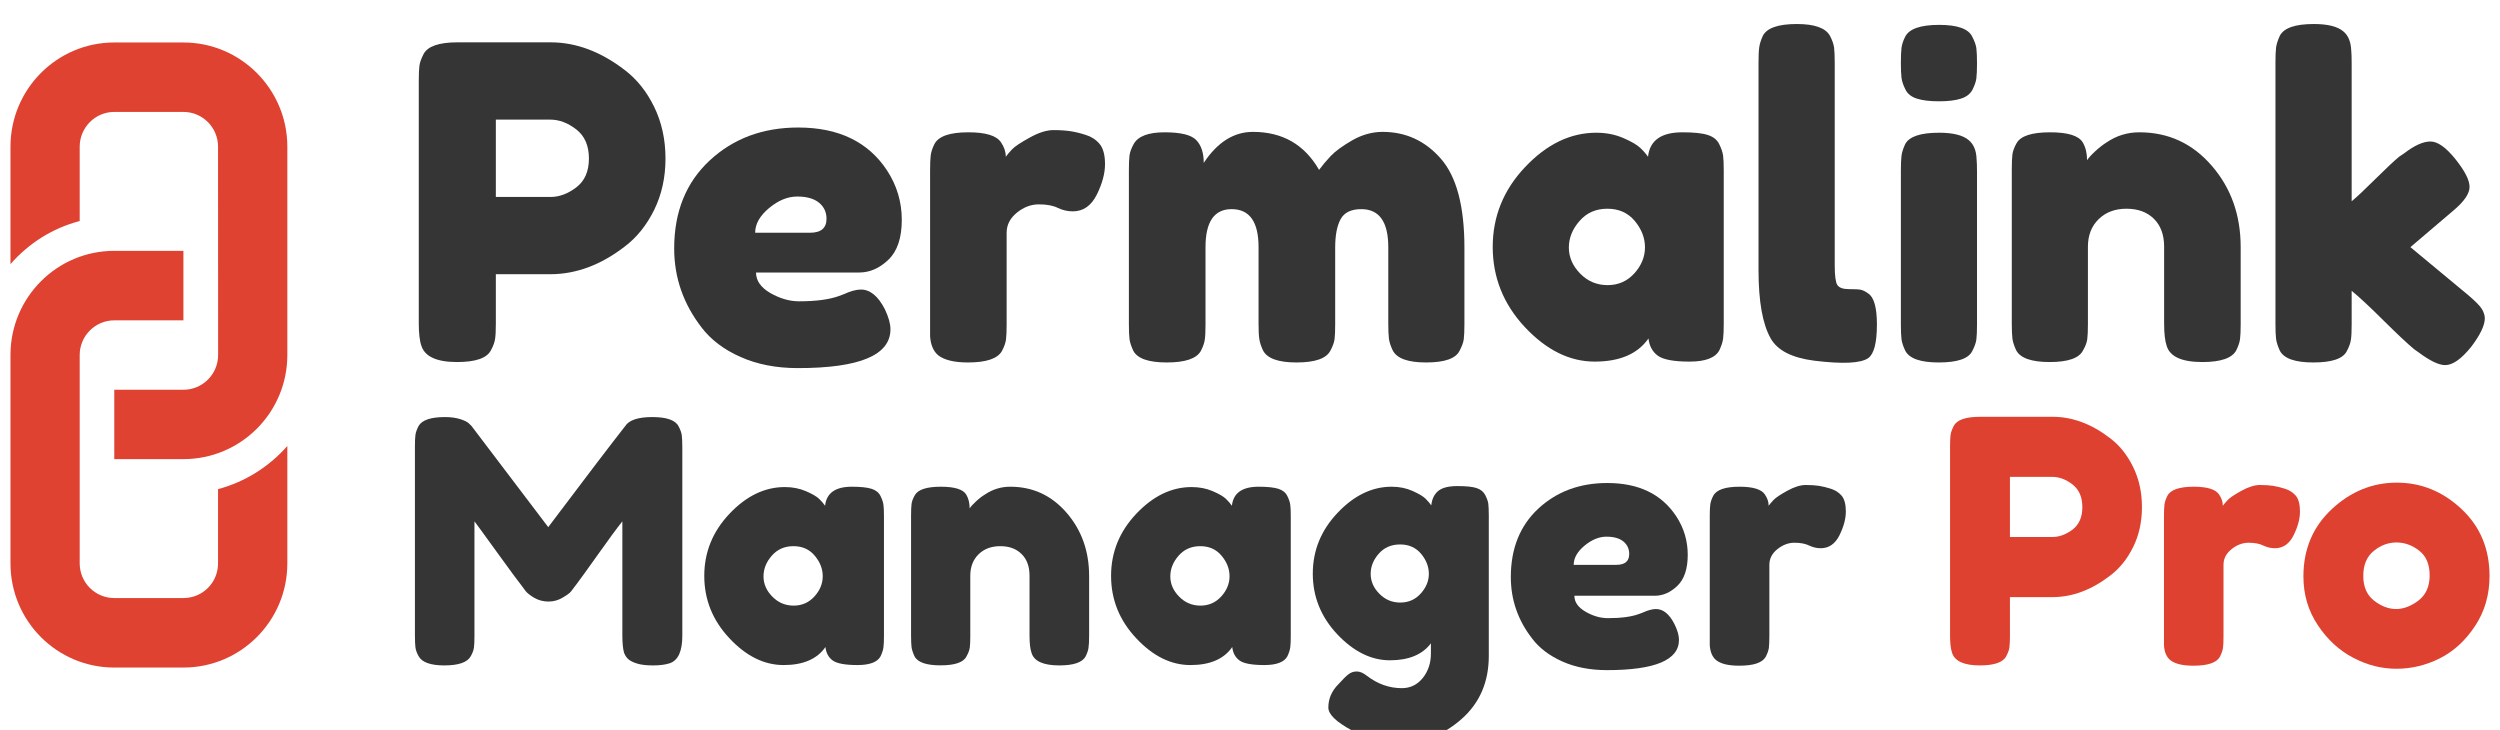 <?xml version="1.0" encoding="UTF-8"?>
<svg xmlns="http://www.w3.org/2000/svg" xmlns:xlink="http://www.w3.org/1999/xlink" width="137" height="40" viewBox="0 0 137 40" version="1.1">
<g id="surface1">
<path style=" stroke:none;fill-rule:nonzero;fill:rgb(87.451%,25.882%,19.216%);fill-opacity:1;" d="M 15.746 8.039 L 15.746 19.453 C 15.746 22.609 13.195 25.16 10.051 25.16 L 6.262 25.16 L 6.262 21.359 L 10.051 21.359 C 11.102 21.359 11.953 20.504 11.953 19.453 L 11.949 8.039 C 11.949 6.988 11.102 6.133 10.051 6.133 L 6.262 6.133 C 5.219 6.133 4.367 6.988 4.367 8.039 L 4.367 12.113 C 2.867 12.504 1.566 13.34 0.574 14.473 L 0.574 8.039 C 0.574 4.887 3.121 2.328 6.262 2.328 L 10.051 2.328 C 13.191 2.328 15.746 4.887 15.746 8.039 Z M 11.949 26.805 L 11.949 30.871 C 11.949 31.93 11.102 32.773 10.051 32.773 L 6.262 32.773 C 5.219 32.773 4.367 31.926 4.367 30.871 L 4.367 19.453 C 4.367 18.406 5.219 17.555 6.262 17.555 L 10.051 17.555 L 10.051 13.746 L 6.262 13.746 C 3.121 13.746 0.574 16.301 0.574 19.453 L 0.574 30.871 C 0.574 34.031 3.121 36.582 6.262 36.582 L 10.051 36.582 C 13.191 36.582 15.746 34.031 15.746 30.871 L 15.746 24.441 C 14.754 25.566 13.445 26.406 11.949 26.805 Z M 11.949 26.805 "/>
<path style=" stroke:none;fill-rule:nonzero;fill:rgb(20.784%,20.784%,20.784%);fill-opacity:1;" d="M 35.852 5.863 C 36.262 6.707 36.469 7.648 36.469 8.688 C 36.469 9.723 36.262 10.66 35.852 11.496 C 35.438 12.336 34.902 13.004 34.254 13.496 C 32.934 14.52 31.566 15.027 30.152 15.027 L 27.172 15.027 L 27.172 17.734 C 27.172 18.102 27.16 18.375 27.133 18.559 C 27.109 18.742 27.035 18.953 26.906 19.191 C 26.684 19.625 26.066 19.84 25.047 19.84 C 23.934 19.84 23.285 19.543 23.094 18.953 C 22.996 18.684 22.949 18.266 22.949 17.707 L 22.949 4.426 C 22.949 4.059 22.961 3.785 22.984 3.602 C 23.008 3.418 23.086 3.207 23.211 2.965 C 23.434 2.535 24.055 2.32 25.07 2.32 L 30.176 2.32 C 31.574 2.32 32.934 2.832 34.254 3.852 C 34.902 4.348 35.438 5.016 35.852 5.863 Z M 31.582 10.266 C 32.043 9.914 32.273 9.387 32.273 8.688 C 32.273 7.984 32.043 7.453 31.582 7.094 C 31.121 6.734 30.645 6.555 30.152 6.555 L 27.172 6.555 L 27.172 10.793 L 30.176 10.793 C 30.652 10.793 31.121 10.617 31.582 10.266 Z M 31.582 10.266 "/>
<path style=" stroke:none;fill-rule:nonzero;fill:rgb(20.784%,20.784%,20.784%);fill-opacity:1;" d="M 49.418 12.047 C 49.418 13.031 49.176 13.758 48.691 14.227 C 48.207 14.695 47.668 14.934 47.082 14.934 L 41.43 14.934 C 41.43 15.379 41.691 15.754 42.215 16.059 C 42.742 16.359 43.266 16.512 43.789 16.512 C 44.711 16.512 45.434 16.414 45.961 16.227 L 46.223 16.129 C 46.605 15.953 46.922 15.867 47.176 15.867 C 47.684 15.867 48.121 16.227 48.488 16.941 C 48.695 17.375 48.797 17.742 48.797 18.043 C 48.797 19.465 47.105 20.172 43.719 20.172 C 42.543 20.172 41.496 19.969 40.582 19.562 C 39.668 19.156 38.957 18.617 38.449 17.949 C 37.449 16.656 36.945 15.211 36.945 13.617 C 36.945 11.605 37.594 10 38.891 8.793 C 40.188 7.59 41.805 6.988 43.742 6.988 C 45.953 6.988 47.574 7.77 48.605 9.332 C 49.148 10.16 49.418 11.066 49.418 12.047 Z M 44.387 12.754 C 44.992 12.754 45.293 12.5 45.293 11.988 C 45.293 11.621 45.152 11.328 44.875 11.102 C 44.598 10.879 44.199 10.77 43.684 10.77 C 43.168 10.77 42.652 10.98 42.145 11.402 C 41.637 11.824 41.383 12.277 41.383 12.754 Z M 44.387 12.754 "/>
<path style=" stroke:none;fill-rule:nonzero;fill:rgb(20.784%,20.784%,20.784%);fill-opacity:1;" d="M 59.504 7.395 C 59.805 7.488 60.059 7.652 60.254 7.883 C 60.453 8.117 60.555 8.488 60.555 8.996 C 60.555 9.508 60.402 10.066 60.102 10.672 C 59.797 11.277 59.363 11.582 58.789 11.582 C 58.504 11.582 58.23 11.52 57.965 11.391 C 57.703 11.262 57.359 11.199 56.93 11.199 C 56.5 11.199 56.098 11.352 55.727 11.652 C 55.352 11.957 55.164 12.324 55.164 12.754 L 55.164 17.781 C 55.164 18.148 55.152 18.422 55.129 18.605 C 55.105 18.789 55.031 19 54.902 19.242 C 54.664 19.656 54.043 19.863 53.043 19.863 C 52.281 19.863 51.73 19.727 51.398 19.457 C 51.145 19.234 51 18.891 50.969 18.426 C 50.969 18.266 50.969 18.035 50.969 17.734 L 50.969 9.332 C 50.969 8.965 50.98 8.691 51.004 8.508 C 51.027 8.324 51.094 8.121 51.207 7.895 C 51.43 7.465 52.047 7.25 53.066 7.25 C 54.02 7.25 54.617 7.434 54.855 7.801 C 55.031 8.055 55.117 8.32 55.117 8.59 C 55.195 8.48 55.312 8.344 55.461 8.184 C 55.613 8.023 55.938 7.809 56.43 7.539 C 56.922 7.266 57.355 7.129 57.727 7.129 C 58.102 7.129 58.414 7.152 58.672 7.191 C 58.926 7.23 59.203 7.297 59.504 7.395 Z M 59.504 7.395 "/>
<path style=" stroke:none;fill-rule:nonzero;fill:rgb(20.784%,20.784%,20.784%);fill-opacity:1;" d="M 65.965 8.926 C 66.715 7.793 67.613 7.227 68.66 7.227 C 70.281 7.227 71.488 7.922 72.285 9.309 C 72.461 9.07 72.672 8.816 72.918 8.555 C 73.164 8.293 73.559 8.004 74.098 7.691 C 74.637 7.383 75.195 7.227 75.766 7.227 C 77.039 7.227 78.102 7.715 78.961 8.699 C 79.82 9.68 80.25 11.305 80.25 13.57 L 80.25 17.758 C 80.25 18.125 80.238 18.398 80.215 18.582 C 80.191 18.766 80.113 18.977 79.988 19.215 C 79.781 19.648 79.168 19.863 78.152 19.863 C 77.148 19.863 76.539 19.641 76.316 19.191 C 76.203 18.953 76.137 18.742 76.113 18.559 C 76.09 18.375 76.078 18.098 76.078 17.73 L 76.078 13.543 C 76.078 12.156 75.582 11.461 74.598 11.461 C 74.043 11.461 73.664 11.645 73.465 12.012 C 73.266 12.379 73.168 12.898 73.168 13.57 L 73.168 17.758 C 73.168 18.141 73.156 18.418 73.133 18.594 C 73.109 18.77 73.031 18.977 72.906 19.215 C 72.684 19.648 72.062 19.863 71.047 19.863 C 70.043 19.863 69.43 19.641 69.207 19.191 C 69.098 18.953 69.031 18.742 69.008 18.559 C 68.98 18.375 68.969 18.098 68.969 17.73 L 68.969 13.543 C 68.969 12.156 68.477 11.461 67.492 11.461 C 66.539 11.461 66.062 12.156 66.062 13.543 L 66.062 17.781 C 66.062 18.148 66.051 18.422 66.023 18.605 C 66 18.789 65.926 19 65.801 19.242 C 65.559 19.656 64.941 19.863 63.938 19.863 C 62.938 19.863 62.324 19.648 62.102 19.215 C 61.992 18.977 61.922 18.77 61.898 18.594 C 61.875 18.418 61.863 18.141 61.863 17.758 L 61.863 9.332 C 61.863 8.965 61.875 8.691 61.898 8.508 C 61.926 8.324 62 8.121 62.125 7.895 C 62.363 7.465 62.93 7.25 63.82 7.25 C 64.711 7.25 65.289 7.395 65.559 7.68 C 65.832 7.969 65.965 8.383 65.965 8.926 Z M 65.965 8.926 "/>
<path style=" stroke:none;fill-rule:nonzero;fill:rgb(20.784%,20.784%,20.784%);fill-opacity:1;" d="M 90.312 8.59 C 90.406 7.695 91.035 7.25 92.195 7.25 C 92.816 7.25 93.277 7.297 93.578 7.395 C 93.883 7.488 94.094 7.656 94.211 7.895 C 94.332 8.137 94.402 8.348 94.426 8.531 C 94.449 8.715 94.461 8.988 94.461 9.355 L 94.461 17.734 C 94.461 18.102 94.449 18.375 94.426 18.559 C 94.402 18.742 94.332 18.953 94.223 19.191 C 94 19.609 93.457 19.816 92.59 19.816 C 91.723 19.816 91.145 19.707 90.848 19.492 C 90.555 19.277 90.383 18.961 90.336 18.547 C 89.75 19.391 88.766 19.816 87.391 19.816 C 86.016 19.816 84.742 19.184 83.562 17.926 C 82.387 16.664 81.801 15.199 81.801 13.531 C 81.801 11.867 82.391 10.406 83.578 9.152 C 84.762 7.902 86.059 7.273 87.477 7.273 C 88.016 7.273 88.508 7.371 88.953 7.562 C 89.398 7.754 89.707 7.934 89.883 8.102 C 90.059 8.266 90.199 8.43 90.312 8.59 Z M 85.973 13.566 C 85.973 14.094 86.18 14.57 86.594 14.992 C 87.004 15.414 87.508 15.625 88.094 15.625 C 88.684 15.625 89.172 15.41 89.562 14.98 C 89.949 14.551 90.145 14.074 90.145 13.555 C 90.145 13.039 89.957 12.555 89.586 12.109 C 89.211 11.66 88.711 11.438 88.082 11.438 C 87.453 11.438 86.945 11.664 86.559 12.109 C 86.168 12.555 85.973 13.043 85.973 13.566 Z M 85.973 13.566 "/>
<path style=" stroke:none;fill-rule:nonzero;fill:rgb(20.784%,20.784%,20.784%);fill-opacity:1;" d="M 96.367 3.422 C 96.367 3.055 96.379 2.777 96.406 2.594 C 96.43 2.41 96.496 2.199 96.605 1.961 C 96.828 1.531 97.449 1.316 98.469 1.316 C 99.438 1.316 100.043 1.531 100.281 1.961 C 100.406 2.199 100.48 2.414 100.508 2.605 C 100.531 2.797 100.543 3.078 100.543 3.445 L 100.543 14.527 C 100.543 15.102 100.59 15.465 100.684 15.613 C 100.781 15.766 100.992 15.844 101.316 15.844 C 101.641 15.844 101.859 15.855 101.973 15.879 C 102.082 15.902 102.219 15.969 102.379 16.082 C 102.695 16.289 102.855 16.855 102.855 17.781 C 102.855 18.785 102.695 19.398 102.379 19.625 C 101.965 19.91 100.98 19.957 99.422 19.766 C 98.195 19.609 97.402 19.199 97.035 18.547 C 96.59 17.766 96.367 16.52 96.367 14.812 Z M 96.367 3.422 "/>
<path style=" stroke:none;fill-rule:nonzero;fill:rgb(20.784%,20.784%,20.784%);fill-opacity:1;" d="M 108.09 4.918 C 107.969 5.148 107.758 5.312 107.457 5.406 C 107.156 5.504 106.754 5.551 106.254 5.551 C 105.754 5.551 105.352 5.504 105.051 5.406 C 104.746 5.312 104.535 5.145 104.418 4.906 C 104.297 4.664 104.227 4.453 104.203 4.27 C 104.18 4.086 104.168 3.812 104.168 3.445 C 104.168 3.078 104.18 2.805 104.203 2.617 C 104.227 2.438 104.293 2.23 104.406 2.008 C 104.629 1.578 105.246 1.363 106.266 1.363 C 107.266 1.363 107.871 1.578 108.078 2.008 C 108.203 2.25 108.281 2.461 108.305 2.645 C 108.328 2.828 108.34 3.102 108.34 3.469 C 108.34 3.836 108.328 4.109 108.305 4.293 C 108.281 4.477 108.207 4.688 108.09 4.918 Z M 104.168 9.355 C 104.168 8.988 104.18 8.715 104.203 8.531 C 104.227 8.348 104.293 8.137 104.406 7.895 C 104.629 7.48 105.246 7.273 106.266 7.273 C 107.027 7.273 107.566 7.41 107.887 7.68 C 108.156 7.906 108.301 8.246 108.316 8.711 C 108.332 8.871 108.34 9.102 108.34 9.402 L 108.34 17.781 C 108.34 18.148 108.328 18.422 108.305 18.605 C 108.281 18.789 108.203 19 108.078 19.242 C 107.871 19.656 107.258 19.863 106.242 19.863 C 105.238 19.863 104.629 19.648 104.406 19.215 C 104.293 18.977 104.227 18.77 104.203 18.594 C 104.18 18.418 104.168 18.141 104.168 17.758 Z M 104.168 9.355 "/>
<path style=" stroke:none;fill-rule:nonzero;fill:rgb(20.784%,20.784%,20.784%);fill-opacity:1;" d="M 117.234 7.25 C 118.824 7.25 120.148 7.859 121.203 9.082 C 122.262 10.301 122.789 11.789 122.789 13.543 L 122.789 17.758 C 122.789 18.125 122.777 18.398 122.754 18.582 C 122.73 18.766 122.66 18.969 122.551 19.191 C 122.328 19.621 121.707 19.84 120.691 19.84 C 119.562 19.84 118.91 19.543 118.734 18.953 C 118.641 18.684 118.594 18.273 118.594 17.734 L 118.594 13.52 C 118.594 12.867 118.406 12.355 118.031 11.988 C 117.66 11.621 117.156 11.438 116.531 11.438 C 115.902 11.438 115.395 11.629 115.004 12.012 C 114.613 12.395 114.418 12.898 114.418 13.52 L 114.418 17.758 C 114.418 18.125 114.406 18.398 114.383 18.582 C 114.359 18.766 114.285 18.969 114.156 19.191 C 113.949 19.621 113.34 19.84 112.32 19.84 C 111.32 19.84 110.707 19.621 110.484 19.191 C 110.375 18.953 110.305 18.742 110.281 18.559 C 110.258 18.375 110.246 18.098 110.246 17.73 L 110.246 9.262 C 110.246 8.91 110.258 8.641 110.281 8.457 C 110.305 8.277 110.383 8.07 110.508 7.848 C 110.73 7.449 111.344 7.25 112.344 7.25 C 113.316 7.25 113.91 7.434 114.133 7.801 C 114.293 8.07 114.371 8.398 114.371 8.781 C 114.438 8.672 114.578 8.512 114.801 8.305 C 115.023 8.098 115.238 7.93 115.445 7.801 C 115.984 7.434 116.582 7.25 117.234 7.25 Z M 117.234 7.25 "/>
<path style=" stroke:none;fill-rule:nonzero;fill:rgb(20.784%,20.784%,20.784%);fill-opacity:1;" d="M 132.09 13.543 L 135.262 16.176 C 135.656 16.512 135.906 16.766 136.012 16.941 C 136.113 17.117 136.168 17.285 136.168 17.445 C 136.168 17.828 135.918 18.348 135.426 19 C 134.887 19.672 134.41 20.008 133.996 20.008 C 133.648 20.008 133.16 19.773 132.543 19.312 L 132.305 19.145 C 131.938 18.844 131.375 18.312 130.609 17.555 C 129.848 16.797 129.266 16.258 128.871 15.938 L 128.871 17.781 C 128.871 18.148 128.859 18.422 128.832 18.605 C 128.809 18.789 128.734 19 128.605 19.242 C 128.398 19.656 127.789 19.863 126.77 19.863 C 125.77 19.863 125.156 19.648 124.934 19.215 C 124.824 18.977 124.758 18.766 124.73 18.582 C 124.707 18.398 124.695 18.125 124.695 17.758 L 124.695 3.422 C 124.695 3.055 124.707 2.777 124.73 2.594 C 124.758 2.41 124.824 2.199 124.934 1.961 C 125.156 1.531 125.777 1.316 126.797 1.316 C 127.559 1.316 128.098 1.449 128.418 1.723 C 128.688 1.945 128.828 2.297 128.848 2.773 C 128.863 2.918 128.871 3.141 128.871 3.445 L 128.871 11.031 C 129.156 10.793 129.59 10.387 130.168 9.812 C 130.75 9.238 131.184 8.828 131.469 8.59 L 131.754 8.398 C 132.312 7.969 132.789 7.754 133.188 7.754 C 133.582 7.754 134.039 8.074 134.559 8.723 C 135.074 9.367 135.332 9.875 135.332 10.242 C 135.332 10.609 135.039 11.039 134.449 11.535 Z M 132.09 13.543 "/>
<path style=" stroke:none;fill-rule:nonzero;fill:rgb(20.784%,20.784%,20.784%);fill-opacity:1;" d="M 37.184 23.359 C 37.285 23.547 37.344 23.715 37.363 23.863 C 37.379 24.012 37.391 24.227 37.391 24.512 L 37.391 34.844 C 37.391 35.699 37.156 36.203 36.684 36.352 C 36.449 36.426 36.152 36.465 35.793 36.465 C 35.438 36.465 35.152 36.434 34.941 36.371 C 34.73 36.309 34.57 36.234 34.461 36.148 C 34.348 36.059 34.262 35.938 34.199 35.773 C 34.137 35.562 34.105 35.242 34.105 34.809 L 34.105 28.57 C 33.797 28.957 33.348 29.566 32.754 30.406 C 32.16 31.242 31.781 31.766 31.621 31.977 C 31.461 32.188 31.348 32.336 31.289 32.414 C 31.227 32.496 31.074 32.609 30.832 32.75 C 30.594 32.895 30.332 32.965 30.055 32.965 C 29.777 32.965 29.523 32.898 29.293 32.77 C 29.066 32.637 28.902 32.512 28.801 32.387 L 28.652 32.184 C 28.406 31.871 27.918 31.211 27.188 30.199 C 26.457 29.188 26.062 28.645 26 28.57 L 26 34.844 C 26 35.129 25.992 35.344 25.973 35.484 C 25.953 35.629 25.895 35.789 25.797 35.961 C 25.613 36.297 25.129 36.465 24.352 36.465 C 23.598 36.465 23.125 36.297 22.941 35.961 C 22.844 35.789 22.785 35.625 22.766 35.477 C 22.746 35.328 22.738 35.105 22.738 34.805 L 22.738 24.477 C 22.738 24.191 22.746 23.977 22.766 23.836 C 22.785 23.691 22.844 23.527 22.941 23.34 C 23.125 23.02 23.609 22.855 24.387 22.855 C 24.723 22.855 25.008 22.898 25.25 22.977 C 25.492 23.059 25.648 23.141 25.723 23.23 L 25.836 23.34 L 30.043 28.887 C 32.145 26.094 33.551 24.254 34.254 23.359 C 34.465 23.023 34.961 22.855 35.746 22.855 C 36.531 22.855 37.012 23.023 37.184 23.359 Z M 37.184 23.359 "/>
<path style=" stroke:none;fill-rule:nonzero;fill:rgb(20.784%,20.784%,20.784%);fill-opacity:1;" d="M 45.215 27.715 C 45.289 27.02 45.777 26.672 46.68 26.672 C 47.164 26.672 47.523 26.711 47.758 26.785 C 47.992 26.859 48.156 26.988 48.25 27.176 C 48.34 27.359 48.398 27.527 48.414 27.668 C 48.434 27.812 48.441 28.023 48.441 28.309 L 48.441 34.824 C 48.441 35.109 48.434 35.324 48.414 35.469 C 48.398 35.609 48.344 35.773 48.258 35.961 C 48.086 36.285 47.66 36.445 46.988 36.445 C 46.312 36.445 45.863 36.359 45.633 36.195 C 45.402 36.027 45.27 35.781 45.234 35.457 C 44.777 36.117 44.012 36.445 42.945 36.445 C 41.875 36.445 40.883 35.953 39.969 34.973 C 39.051 33.996 38.594 32.855 38.594 31.559 C 38.594 30.262 39.055 29.125 39.977 28.152 C 40.898 27.18 41.906 26.691 43.008 26.691 C 43.43 26.691 43.812 26.766 44.16 26.914 C 44.504 27.062 44.746 27.203 44.883 27.332 C 45.02 27.465 45.129 27.59 45.215 27.715 Z M 41.84 31.586 C 41.84 31.996 42 32.367 42.324 32.695 C 42.645 33.023 43.035 33.188 43.492 33.188 C 43.949 33.188 44.328 33.02 44.633 32.684 C 44.934 32.352 45.086 31.98 45.086 31.578 C 45.086 31.176 44.941 30.801 44.648 30.453 C 44.359 30.105 43.969 29.93 43.48 29.93 C 42.992 29.93 42.598 30.105 42.293 30.453 C 41.992 30.797 41.84 31.176 41.84 31.586 Z M 41.84 31.586 "/>
<path style=" stroke:none;fill-rule:nonzero;fill:rgb(20.784%,20.784%,20.784%);fill-opacity:1;" d="M 55.359 26.672 C 56.598 26.672 57.625 27.148 58.449 28.098 C 59.27 29.047 59.684 30.203 59.684 31.566 L 59.684 34.844 C 59.684 35.129 59.672 35.344 59.652 35.484 C 59.637 35.629 59.582 35.785 59.496 35.961 C 59.324 36.297 58.84 36.465 58.051 36.465 C 57.172 36.465 56.664 36.234 56.527 35.773 C 56.453 35.562 56.418 35.246 56.418 34.824 L 56.418 31.551 C 56.418 31.039 56.273 30.645 55.98 30.359 C 55.691 30.07 55.301 29.93 54.812 29.93 C 54.324 29.93 53.93 30.078 53.625 30.375 C 53.324 30.672 53.172 31.066 53.172 31.547 L 53.172 34.844 C 53.172 35.129 53.164 35.344 53.145 35.484 C 53.125 35.629 53.066 35.785 52.969 35.961 C 52.809 36.297 52.332 36.461 51.539 36.461 C 50.762 36.461 50.285 36.297 50.113 35.961 C 50.027 35.773 49.973 35.609 49.953 35.465 C 49.938 35.324 49.926 35.109 49.926 34.824 L 49.926 28.234 C 49.926 27.961 49.938 27.754 49.953 27.613 C 49.973 27.469 50.031 27.312 50.133 27.137 C 50.305 26.828 50.781 26.672 51.559 26.672 C 52.312 26.672 52.777 26.816 52.949 27.102 C 53.074 27.312 53.137 27.566 53.137 27.863 C 53.184 27.777 53.297 27.652 53.469 27.492 C 53.641 27.328 53.809 27.199 53.969 27.102 C 54.391 26.816 54.855 26.672 55.359 26.672 Z M 55.359 26.672 "/>
<path style=" stroke:none;fill-rule:nonzero;fill:rgb(20.784%,20.784%,20.784%);fill-opacity:1;" d="M 67.508 27.715 C 67.582 27.02 68.07 26.672 68.973 26.672 C 69.457 26.672 69.816 26.711 70.051 26.785 C 70.285 26.859 70.449 26.988 70.543 27.176 C 70.633 27.359 70.691 27.527 70.707 27.668 C 70.727 27.812 70.734 28.023 70.734 28.309 L 70.734 34.824 C 70.734 35.109 70.727 35.324 70.707 35.469 C 70.691 35.609 70.637 35.773 70.551 35.961 C 70.379 36.285 69.953 36.445 69.281 36.445 C 68.605 36.445 68.152 36.359 67.926 36.195 C 67.695 36.027 67.562 35.781 67.527 35.457 C 67.07 36.117 66.305 36.445 65.238 36.445 C 64.168 36.445 63.176 35.953 62.262 34.973 C 61.344 33.996 60.887 32.855 60.887 31.559 C 60.887 30.262 61.348 29.125 62.27 28.152 C 63.191 27.18 64.199 26.691 65.301 26.691 C 65.723 26.691 66.105 26.766 66.453 26.914 C 66.797 27.062 67.039 27.203 67.176 27.332 C 67.312 27.465 67.422 27.59 67.508 27.715 Z M 64.133 31.586 C 64.133 31.996 64.293 32.367 64.617 32.695 C 64.938 33.023 65.328 33.188 65.785 33.188 C 66.242 33.188 66.621 33.02 66.926 32.684 C 67.227 32.352 67.379 31.98 67.379 31.578 C 67.379 31.176 67.234 30.801 66.941 30.453 C 66.652 30.105 66.262 29.93 65.773 29.93 C 65.285 29.93 64.891 30.105 64.586 30.453 C 64.285 30.797 64.133 31.176 64.133 31.586 Z M 64.133 31.586 "/>
<path style=" stroke:none;fill-rule:nonzero;fill:rgb(20.784%,20.784%,20.784%);fill-opacity:1;" d="M 78.414 35.254 C 77.945 35.875 77.195 36.184 76.168 36.184 C 75.145 36.184 74.184 35.711 73.285 34.762 C 72.391 33.812 71.941 32.703 71.941 31.438 C 71.941 30.172 72.391 29.062 73.297 28.105 C 74.199 27.152 75.188 26.672 76.262 26.672 C 76.684 26.672 77.066 26.75 77.414 26.906 C 77.758 27.062 77.996 27.203 78.125 27.332 C 78.258 27.465 78.359 27.586 78.434 27.695 C 78.469 27.348 78.598 27.086 78.812 26.906 C 79.027 26.727 79.379 26.637 79.859 26.637 C 80.344 26.637 80.695 26.672 80.918 26.746 C 81.141 26.82 81.297 26.949 81.391 27.129 C 81.484 27.309 81.539 27.469 81.559 27.602 C 81.574 27.742 81.586 27.953 81.586 28.234 L 81.586 35.941 C 81.586 37.371 81.09 38.52 80.102 39.395 C 79.113 40.27 78 40.707 76.762 40.707 C 75.824 40.707 74.926 40.477 74.074 40.02 C 73.219 39.559 72.793 39.145 72.793 38.773 C 72.793 38.289 72.98 37.859 73.352 37.488 C 73.586 37.227 73.77 37.047 73.898 36.949 C 74.027 36.848 74.18 36.797 74.352 36.797 C 74.523 36.797 74.703 36.875 74.891 37.023 C 75.484 37.48 76.125 37.711 76.82 37.711 C 77.289 37.711 77.672 37.523 77.969 37.152 C 78.266 36.781 78.414 36.332 78.414 35.812 Z M 75.113 31.445 C 75.113 31.852 75.27 32.215 75.586 32.535 C 75.902 32.859 76.285 33.02 76.734 33.02 C 77.188 33.02 77.559 32.855 77.855 32.527 C 78.152 32.199 78.301 31.836 78.301 31.445 C 78.301 31.055 78.16 30.691 77.875 30.348 C 77.59 30.008 77.207 29.836 76.727 29.836 C 76.242 29.836 75.855 30.004 75.559 30.34 C 75.262 30.676 75.113 31.043 75.113 31.445 Z M 75.113 31.445 "/>
<path style=" stroke:none;fill-rule:nonzero;fill:rgb(20.784%,20.784%,20.784%);fill-opacity:1;" d="M 92.488 30.406 C 92.488 31.168 92.301 31.734 91.926 32.098 C 91.547 32.465 91.129 32.648 90.672 32.648 L 86.277 32.648 C 86.277 32.996 86.48 33.285 86.891 33.523 C 87.297 33.758 87.707 33.875 88.113 33.875 C 88.832 33.875 89.395 33.801 89.801 33.652 L 90.004 33.578 C 90.301 33.441 90.551 33.375 90.746 33.375 C 91.145 33.375 91.484 33.652 91.766 34.211 C 91.93 34.547 92.008 34.832 92.008 35.066 C 92.008 36.172 90.691 36.723 88.059 36.723 C 87.145 36.723 86.328 36.566 85.617 36.25 C 84.91 35.934 84.355 35.516 83.961 34.992 C 83.18 33.988 82.793 32.863 82.793 31.625 C 82.793 30.059 83.293 28.809 84.301 27.871 C 85.309 26.938 86.566 26.469 88.078 26.469 C 89.797 26.469 91.055 27.074 91.859 28.293 C 92.281 28.938 92.488 29.641 92.488 30.406 Z M 88.578 30.953 C 89.047 30.953 89.281 30.754 89.281 30.359 C 89.281 30.074 89.172 29.844 88.957 29.668 C 88.742 29.496 88.434 29.41 88.031 29.41 C 87.629 29.41 87.23 29.574 86.832 29.902 C 86.438 30.23 86.238 30.582 86.238 30.953 Z M 88.578 30.953 "/>
<path style=" stroke:none;fill-rule:nonzero;fill:rgb(20.784%,20.784%,20.784%);fill-opacity:1;" d="M 100.336 26.785 C 100.57 26.859 100.766 26.984 100.922 27.164 C 101.074 27.348 101.152 27.633 101.152 28.031 C 101.152 28.43 101.035 28.863 100.801 29.336 C 100.566 29.805 100.223 30.043 99.777 30.043 C 99.559 30.043 99.344 29.992 99.141 29.895 C 98.934 29.793 98.668 29.742 98.332 29.742 C 98 29.742 97.688 29.863 97.395 30.098 C 97.105 30.332 96.961 30.617 96.961 30.953 L 96.961 34.863 C 96.961 35.148 96.949 35.363 96.934 35.504 C 96.914 35.648 96.855 35.812 96.758 36 C 96.57 36.32 96.09 36.48 95.309 36.48 C 94.715 36.48 94.289 36.379 94.031 36.164 C 93.832 35.992 93.723 35.727 93.695 35.367 C 93.695 35.242 93.695 35.062 93.695 34.824 L 93.695 28.293 C 93.695 28.008 93.703 27.793 93.723 27.648 C 93.742 27.508 93.793 27.348 93.883 27.176 C 94.055 26.84 94.535 26.672 95.328 26.672 C 96.07 26.672 96.535 26.816 96.719 27.102 C 96.855 27.301 96.922 27.504 96.922 27.715 C 96.984 27.629 97.074 27.523 97.191 27.398 C 97.309 27.273 97.559 27.105 97.941 26.895 C 98.324 26.684 98.664 26.578 98.953 26.578 C 99.242 26.578 99.488 26.594 99.688 26.625 C 99.883 26.656 100.102 26.711 100.336 26.785 Z M 100.336 26.785 "/>
<path style=" stroke:none;fill-rule:nonzero;fill:rgb(87.059%,25.49%,18.824%);fill-opacity:1;" d="M 116.898 25.594 C 117.219 26.25 117.379 26.984 117.379 27.789 C 117.379 28.598 117.219 29.324 116.898 29.977 C 116.574 30.629 116.16 31.145 115.652 31.531 C 114.629 32.324 113.566 32.723 112.465 32.723 L 110.145 32.723 L 110.145 34.824 C 110.145 35.109 110.137 35.324 110.117 35.469 C 110.102 35.609 110.039 35.773 109.941 35.961 C 109.77 36.297 109.285 36.465 108.496 36.465 C 107.629 36.465 107.121 36.234 106.973 35.773 C 106.898 35.562 106.863 35.242 106.863 34.809 L 106.863 24.477 C 106.863 24.191 106.871 23.977 106.891 23.836 C 106.91 23.691 106.969 23.527 107.066 23.34 C 107.242 23.004 107.723 22.84 108.516 22.84 L 112.484 22.84 C 113.57 22.84 114.629 23.234 115.652 24.027 C 116.16 24.414 116.574 24.934 116.898 25.594 Z M 113.578 29.02 C 113.934 28.746 114.113 28.336 114.113 27.789 C 114.113 27.242 113.934 26.832 113.578 26.551 C 113.219 26.273 112.848 26.133 112.465 26.133 L 110.145 26.133 L 110.145 29.426 L 112.484 29.426 C 112.855 29.426 113.219 29.289 113.578 29.02 Z M 113.578 29.02 "/>
<path style=" stroke:none;fill-rule:nonzero;fill:rgb(87.059%,25.49%,18.824%);fill-opacity:1;" d="M 125.223 26.785 C 125.457 26.859 125.652 26.984 125.809 27.164 C 125.961 27.348 126.039 27.633 126.039 28.031 C 126.039 28.43 125.922 28.863 125.688 29.336 C 125.453 29.805 125.113 30.043 124.668 30.043 C 124.445 30.043 124.23 29.992 124.027 29.895 C 123.824 29.793 123.555 29.742 123.223 29.742 C 122.887 29.742 122.574 29.863 122.285 30.098 C 121.992 30.332 121.848 30.617 121.848 30.953 L 121.848 34.863 C 121.848 35.148 121.84 35.363 121.82 35.504 C 121.801 35.648 121.742 35.812 121.645 36 C 121.461 36.32 120.977 36.48 120.199 36.48 C 119.605 36.48 119.18 36.379 118.918 36.164 C 118.719 35.992 118.609 35.727 118.586 35.367 C 118.586 35.242 118.586 35.062 118.586 34.824 L 118.586 28.293 C 118.586 28.008 118.594 27.793 118.613 27.648 C 118.629 27.508 118.684 27.348 118.77 27.176 C 118.941 26.84 119.426 26.672 120.215 26.672 C 120.957 26.672 121.422 26.816 121.609 27.102 C 121.742 27.301 121.812 27.504 121.812 27.715 C 121.875 27.629 121.961 27.523 122.082 27.398 C 122.199 27.273 122.449 27.105 122.832 26.895 C 123.215 26.684 123.551 26.578 123.844 26.578 C 124.133 26.578 124.379 26.594 124.574 26.625 C 124.773 26.656 124.988 26.711 125.223 26.785 Z M 125.223 26.785 "/>
<path style=" stroke:none;fill-rule:nonzero;fill:rgb(87.059%,25.49%,18.824%);fill-opacity:1;" d="M 127.781 27.902 C 128.82 26.934 130.008 26.449 131.344 26.449 C 132.68 26.449 133.859 26.93 134.887 27.891 C 135.914 28.852 136.426 30.078 136.426 31.566 C 136.426 32.598 136.16 33.512 135.629 34.312 C 135.098 35.113 134.449 35.703 133.691 36.082 C 132.93 36.461 132.141 36.648 131.324 36.648 C 130.512 36.648 129.719 36.449 128.953 36.043 C 128.184 35.641 127.539 35.047 127.016 34.258 C 126.488 33.469 126.227 32.578 126.227 31.586 C 126.227 30.098 126.746 28.867 127.781 27.902 Z M 130.102 32.918 C 130.496 33.223 130.898 33.375 131.309 33.375 C 131.715 33.375 132.121 33.219 132.531 32.91 C 132.938 32.598 133.145 32.141 133.145 31.531 C 133.145 30.922 132.953 30.469 132.566 30.172 C 132.184 29.875 131.77 29.727 131.324 29.727 C 130.879 29.727 130.465 29.879 130.082 30.191 C 129.699 30.5 129.508 30.957 129.508 31.559 C 129.508 32.16 129.707 32.613 130.102 32.918 Z M 130.102 32.918 "/>
</g>
</svg>
